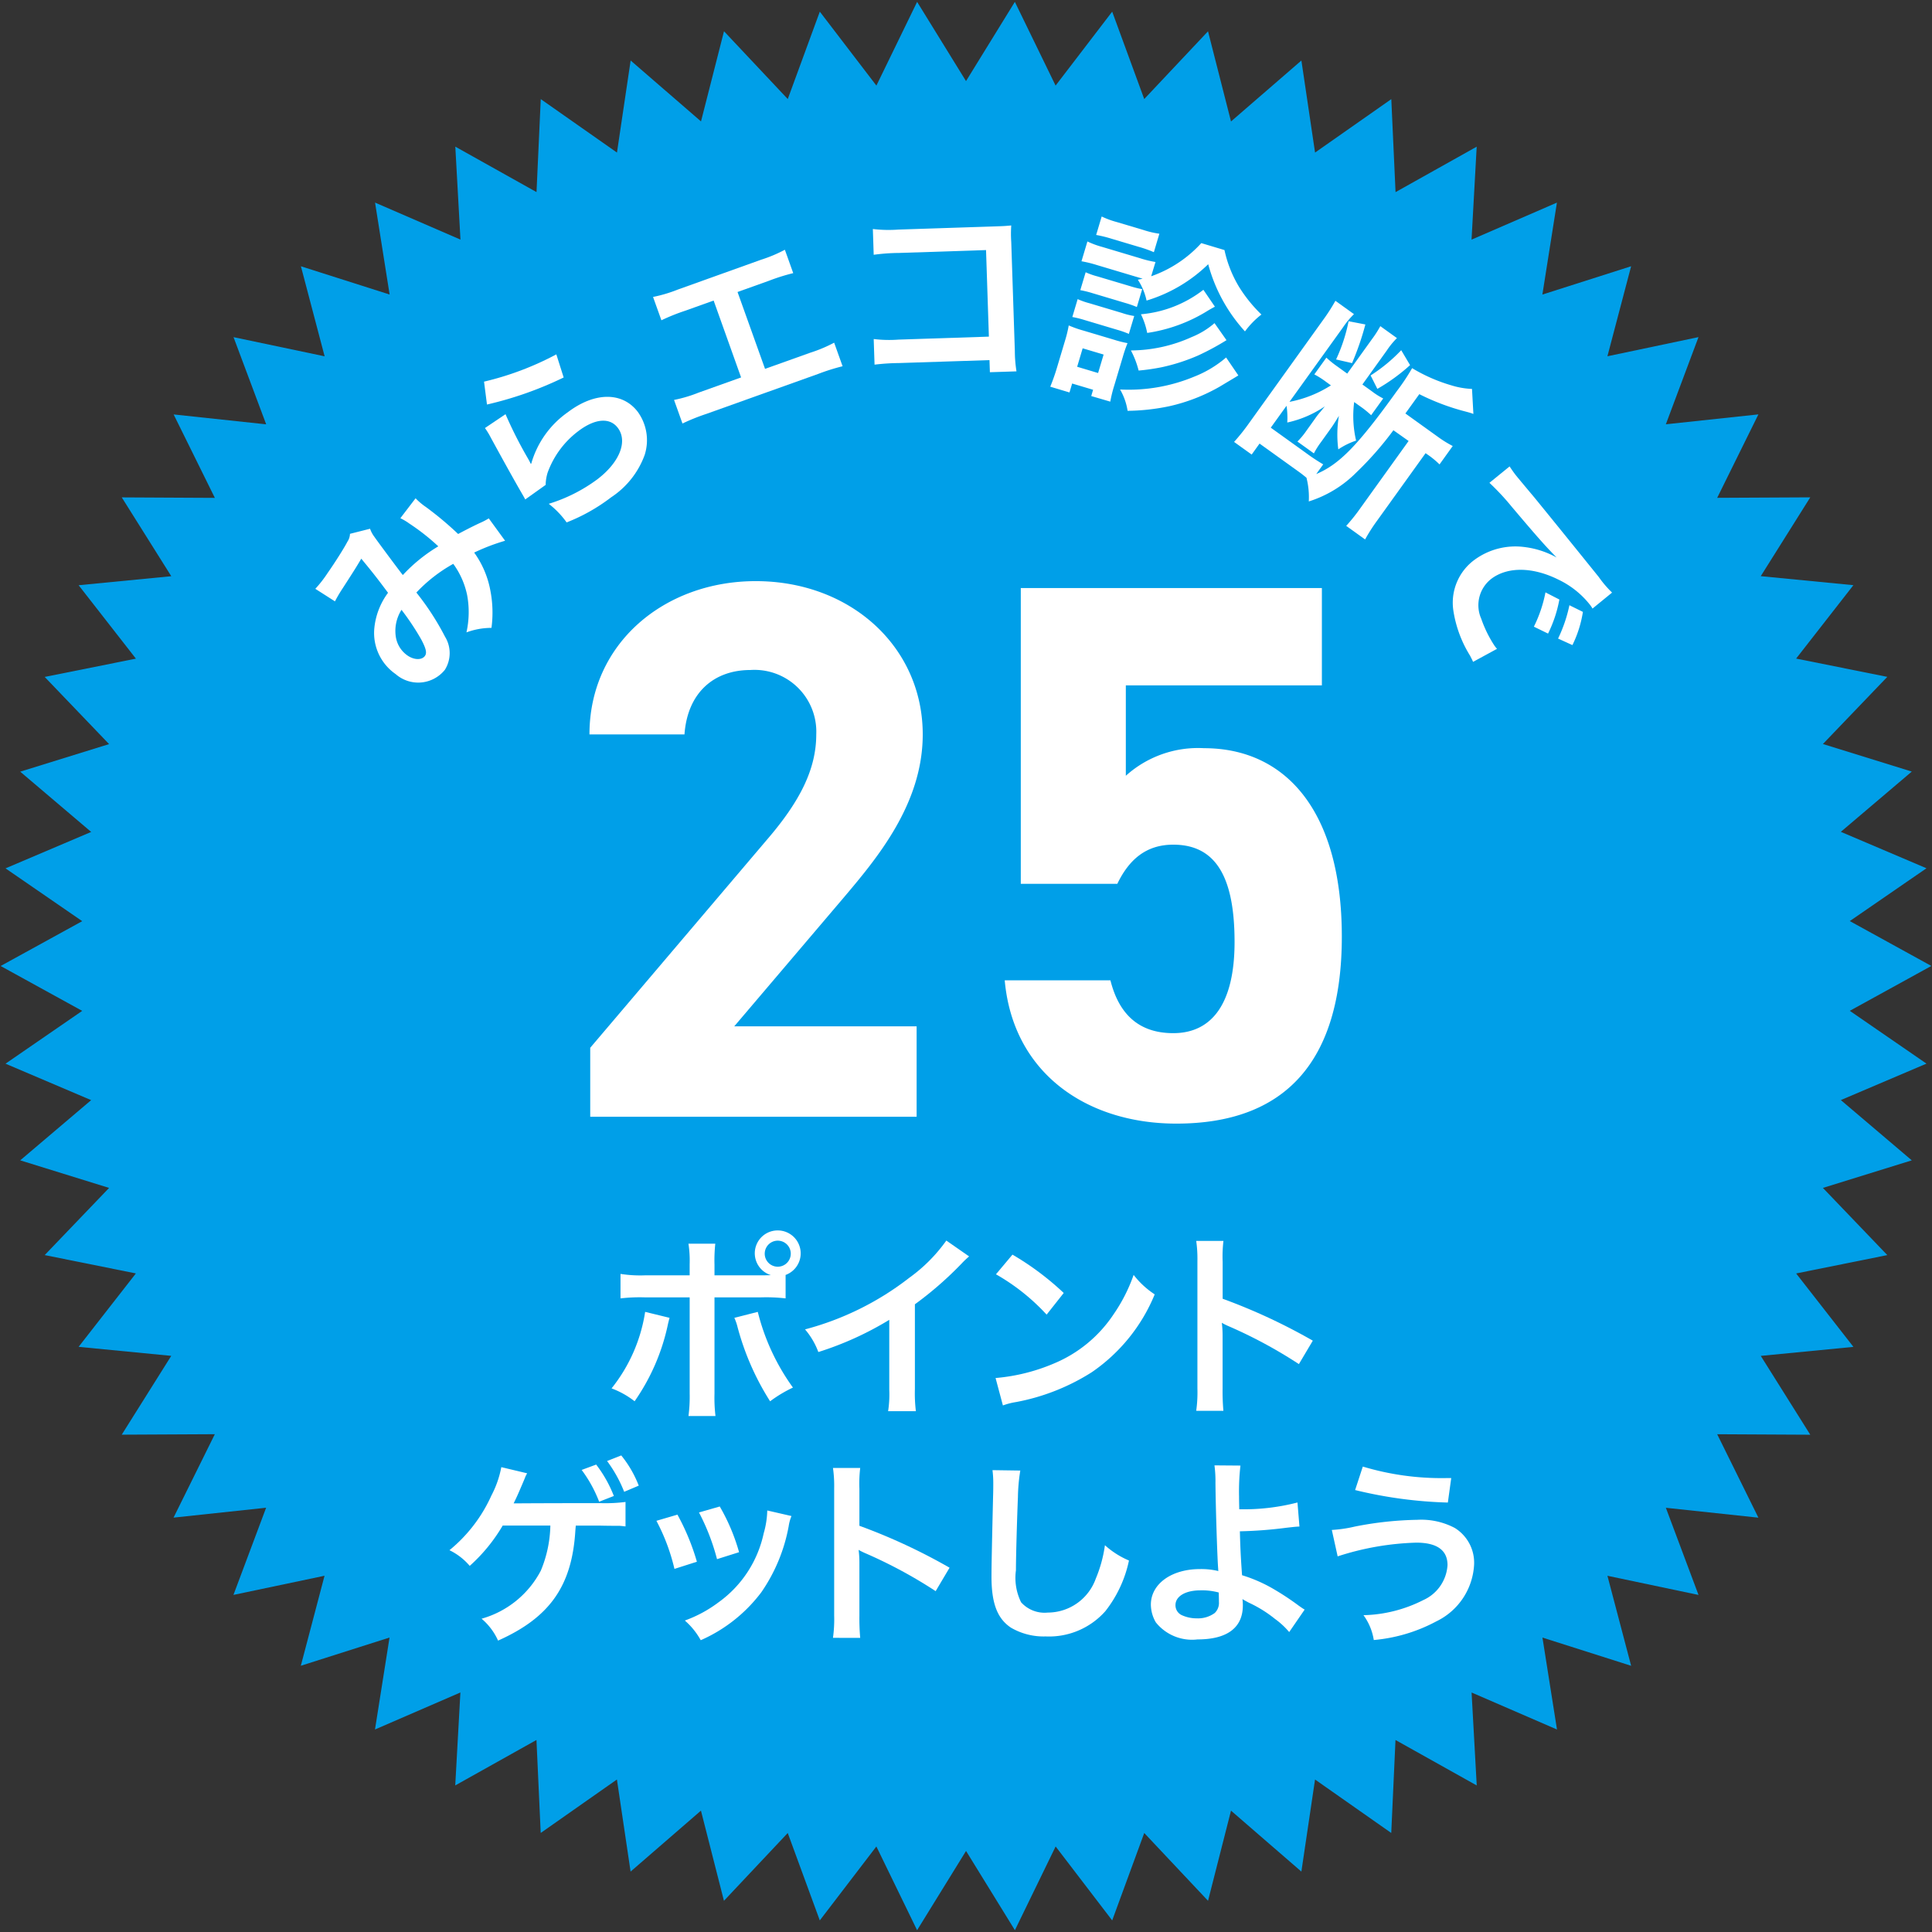 <svg xmlns="http://www.w3.org/2000/svg" xmlns:xlink="http://www.w3.org/1999/xlink" width="150" height="150" viewBox="0 0 150 150">
  <rect x="0" y="0" width="150" height="150" fill="#333333" stroke="none"/>
  <defs>
    <clipPath id="clip-path">
      <rect id="長方形_936" data-name="長方形 936" width="149.9" height="149.711" fill="none"/>
    </clipPath>
  </defs>
  <g id="img_detail" transform="translate(172 -9816)">
    <rect id="長方形_5536" data-name="長方形 5536" width="150" height="150" transform="translate(-172 9816)" fill="#fff" opacity="0"/>
    <g id="グループ_11354" data-name="グループ 11354" transform="translate(-1155.05 874.762)">
      <path id="パス_3584" data-name="パス 3584" d="M78.744,0,74.951,6.151,71.155,0,67.993,6.5,63.6.76,61.112,7.545,56.161,2.281l-1.785,7L48.913,4.553,47.851,11.7l-5.917-4.15-.329,7.219L35.3,11.241l.4,7.216-6.631-2.873L30.2,22.722,23.313,20.53l1.841,6.989-7.073-1.488L20.616,32.8l-7.185-.768,3.2,6.478-7.227-.038,3.844,6.12-7.193.7,4.446,5.7L3.42,52.412l5,5.215-6.9,2.14,5.509,4.679L.379,67.274l5.954,4.1L0,74.855l6.332,3.484-5.954,4.1,6.65,2.83L1.52,89.944l6.9,2.14-5,5.215L10.5,98.723l-4.447,5.7,7.193.7-3.844,6.12,7.227-.037-3.205,6.477,7.187-.768-2.536,6.768,7.072-1.487-1.841,6.988,6.887-2.191-1.129,7.139,6.631-2.873-.4,7.216,6.306-3.529.33,7.219,5.916-4.15,1.062,7.149,5.463-4.731,1.785,7,4.953-5.264,2.489,6.786,4.392-5.74,3.162,6.5,3.8-6.152,3.794,6.152,3.162-6.5,4.391,5.74,2.489-6.786,4.952,5.264,1.784-7,5.463,4.732,1.061-7.149,5.917,4.151.329-7.219,6.308,3.529-.4-7.216,6.631,2.873-1.129-7.138,6.886,2.191-1.841-6.989,7.072,1.488-2.535-6.767,7.185.768-3.2-6.478,7.227.038-3.844-6.121,7.194-.7-4.447-5.7L146.48,97.3l-5-5.216,6.9-2.14-5.508-4.679,6.649-2.83-5.954-4.1,6.332-3.484-6.332-3.484,5.954-4.1-6.649-2.829,5.508-4.678-6.9-2.14,5-5.214L139.4,50.988l4.447-5.7-7.193-.7,3.844-6.119-7.226.037,3.2-6.478-7.186.769,2.535-6.769-7.072,1.488,1.841-6.989L119.7,22.725l1.129-7.139L114.2,18.46l.4-7.216L108.3,14.772l-.33-7.22L102.051,11.7,100.99,4.554,95.525,9.285l-1.785-7L88.788,7.545,86.3.76,81.906,6.5Z" transform="translate(983.1 8941.383)" fill="#009fe8"/>
      <g id="グループ_1060" data-name="グループ 1060" transform="translate(983.1 8941.383)">
        <g id="グループ_1059" data-name="グループ 1059" clip-path="url(#clip-path)">
          <path id="パス_3585" data-name="パス 3585" d="M27.211,49.956a9.282,9.282,0,0,0,.958-1.23c.532-.758,1.27-1.916,1.534-2.428a1.164,1.164,0,0,0,.2-.611l1.558-.394a2.305,2.305,0,0,0,.344.637c.108.17,1.888,2.571,2.2,2.958a12.536,12.536,0,0,1,2.754-2.23,16.757,16.757,0,0,0-2.245-1.766,4.561,4.561,0,0,0-.7-.419l1.181-1.545a5.037,5.037,0,0,0,.792.67A25.671,25.671,0,0,1,38.3,45.7c.486-.262,1.166-.612,1.668-.844a5.586,5.586,0,0,0,.711-.368l1.266,1.737a15.747,15.747,0,0,0-2.4.918A7.269,7.269,0,0,1,40.8,50.082a8.942,8.942,0,0,1,.088,2.907,5.626,5.626,0,0,0-1.943.35A7.236,7.236,0,0,0,39,50.453a6.272,6.272,0,0,0-1.079-2.435,11.8,11.8,0,0,0-2.864,2.228,20.567,20.567,0,0,1,2.226,3.43,2.436,2.436,0,0,1-.015,2.571,2.655,2.655,0,0,1-3.816.334,3.884,3.884,0,0,1-1.665-3.506,5.5,5.5,0,0,1,1.07-2.81c-.767-1.028-1.139-1.516-2.078-2.648-.4.68-.6.991-1.42,2.263a11.508,11.508,0,0,0-.624,1.05Zm6.271,3.84a2.163,2.163,0,0,0,.874,1.33c.517.365,1.129.379,1.367.038.17-.239.075-.588-.289-1.277a20.133,20.133,0,0,0-1.531-2.3,3.051,3.051,0,0,0-.422,2.21" transform="translate(-2.78 -4.386)" fill="#fff"/>
          <path id="パス_3586" data-name="パス 3586" d="M41.8,32.6a23.17,23.17,0,0,0,5.614-2.118l.569,1.794a27.882,27.882,0,0,1-5.954,2.1Zm1.669,2.527a32.783,32.783,0,0,0,1.742,3.44c.107.19.107.19.21.4l.043.006A7.307,7.307,0,0,1,48.3,34.978c2.087-1.586,4.245-1.6,5.44-.029a3.756,3.756,0,0,1,.536,3.33,6.656,6.656,0,0,1-2.606,3.3,14.139,14.139,0,0,1-3.457,1.95,6.842,6.842,0,0,0-1.388-1.444,12.456,12.456,0,0,0,3.769-1.9c1.73-1.315,2.384-2.954,1.59-4-.625-.822-1.771-.725-3.072.263a7.019,7.019,0,0,0-2.376,3.22,3.369,3.369,0,0,0-.151.948L45,41.746c-.13-.249-.168-.3-.461-.811-.48-.836-1.319-2.348-2.2-3.964a6.249,6.249,0,0,0-.467-.769Z" transform="translate(-4.27 -3.114)" fill="#fff"/>
          <path id="パス_3587" data-name="パス 3587" d="M65.112,30.684l3.515-1.256a11.093,11.093,0,0,0,1.851-.778l.654,1.83a15.948,15.948,0,0,0-1.885.593l-8.714,3.115a15.859,15.859,0,0,0-1.832.738l-.654-1.83a10.981,10.981,0,0,0,1.923-.574l3.282-1.173L61.121,25.38l-2.223.795a15.633,15.633,0,0,0-1.832.737L56.416,25.1a11.085,11.085,0,0,0,1.924-.573L64.8,22.212a10.922,10.922,0,0,0,1.851-.777l.649,1.816a15.539,15.539,0,0,0-1.885.592l-2.439.873Z" transform="translate(-5.764 -2.19)" fill="#fff"/>
          <path id="パス_3588" data-name="パス 3588" d="M77.45,30.017a17.106,17.106,0,0,0-1.894.124l-.066-1.989a9.82,9.82,0,0,0,1.931.045l7.012-.231-.221-6.72-6.751.223a15.1,15.1,0,0,0-1.971.142l-.066-2a10.385,10.385,0,0,0,1.992.043l7.413-.244c.8-.027.8-.027,1.34-.075a9.518,9.518,0,0,0,0,1.28l.279,8.461a10.149,10.149,0,0,0,.128,1.586l-2.065.067-.031-.94Z" transform="translate(-7.706 -1.975)" fill="#fff"/>
          <path id="パス_3589" data-name="パス 3589" d="M90.765,31.774c.181-.444.36-.939.505-1.427l.645-2.158a9.652,9.652,0,0,0,.285-1.172,8.433,8.433,0,0,0,1.136.4l2.395.715a8.435,8.435,0,0,0,1.033.26,9.965,9.965,0,0,0-.361,1.051l-.671,2.246a10.089,10.089,0,0,0-.307,1.245L93.946,32.5l.145-.488-1.627-.485-.207.694Zm2.127-6.8a5.742,5.742,0,0,0,.918.322l2.542.759a5.279,5.279,0,0,0,.931.23l-.415,1.389a7.654,7.654,0,0,0-.918-.322l-2.543-.76a7.685,7.685,0,0,0-.929-.228Zm-.039,5.252,1.626.486.428-1.434-1.627-.485Zm.66-7.337a5.659,5.659,0,0,0,.918.323l2.557.762a6.485,6.485,0,0,0,.915.224l-.415,1.39a7.546,7.546,0,0,0-.888-.312l-2.558-.764a7.931,7.931,0,0,0-.945-.233Zm4.424.5-.562-.167-2.986-.892a9.269,9.269,0,0,0-1.2-.294l.46-1.538a6.771,6.771,0,0,0,1.16.427l2.926.874a8.251,8.251,0,0,0,1.2.294L98.6,23.2a9.478,9.478,0,0,0,3.891-2.574l1.8.539a9.284,9.284,0,0,0,1.161,2.906,11.254,11.254,0,0,0,1.707,2.1,6.656,6.656,0,0,0-1.277,1.31,12.573,12.573,0,0,1-2.854-5.216,11.7,11.7,0,0,1-4.786,2.823,4.782,4.782,0,0,0-.676-1.619Zm-3.18-4.829a6.811,6.811,0,0,0,1.176.432l2.084.621a6.957,6.957,0,0,0,1.219.284l-.427,1.434a9.308,9.308,0,0,0-1.181-.417l-2.084-.621a9.541,9.541,0,0,0-1.216-.3ZM105.369,30.9c-.354.215-.354.215-1.47.882a14,14,0,0,1-3.9,1.509,16.511,16.511,0,0,1-3.23.356,4.7,4.7,0,0,0-.584-1.656A13.242,13.242,0,0,0,101.926,31a8.641,8.641,0,0,0,2.492-1.494Zm-.921-2.738a20.257,20.257,0,0,1-2.188,1.182,14.776,14.776,0,0,1-2.851.92,16.573,16.573,0,0,1-1.783.257,6.93,6.93,0,0,0-.6-1.562,11.583,11.583,0,0,0,4.721-1.039,6.3,6.3,0,0,0,1.771-1.081Zm-.9-2.6c-.307.166-.307.166-.542.305A12.252,12.252,0,0,1,98.291,27.6a5.74,5.74,0,0,0-.486-1.449,9.2,9.2,0,0,0,4.849-1.9Z" transform="translate(-9.273 -1.896)" fill="#fff"/>
          <path id="パス_3590" data-name="パス 3590" d="M119.031,35.9a25.629,25.629,0,0,1-2.9,3.3,8.993,8.993,0,0,1-3.67,2.228,6.056,6.056,0,0,0-.18-1.84c-.333-.277-.47-.376-.935-.708l-2.708-1.945-.611.853-1.367-.981a15.711,15.711,0,0,0,1.112-1.387l5.813-8.1a14.435,14.435,0,0,0,.943-1.47l1.441,1.035a6.5,6.5,0,0,0-.84,1.011l-4.168,5.8a9.185,9.185,0,0,0,3.218-1.28l-.413-.3a6.667,6.667,0,0,0-.875-.553l.936-1.3a7.51,7.51,0,0,0,.83.672l.788.567,1.9-2.645a8.438,8.438,0,0,0,.67-1.039l1.29.927a6.159,6.159,0,0,0-.792.97l-1.89,2.633.752.54a5.313,5.313,0,0,0,.864.544l-.936,1.3a7.582,7.582,0,0,0-.892-.716l-.426-.306a8.408,8.408,0,0,0,.149,2.994,5.769,5.769,0,0,0-1.382.681,8.849,8.849,0,0,1,.048-2.606c-.191.319-.445.725-.581.913l-.8,1.116a6.324,6.324,0,0,0-.562.889l-1.279-.919a5.747,5.747,0,0,0,.692-.831l.7-.978a4.792,4.792,0,0,1,.412-.521c.165-.2.175-.217.322-.4a8.288,8.288,0,0,1-2.913,1.252,6.331,6.331,0,0,0-.058-1.3l-1.224,1.7,2.732,1.962a15.3,15.3,0,0,0,1.34.887l-.54.752c1.8-.76,3.229-2.223,6.262-6.447a16.233,16.233,0,0,0,1.18-1.775,12.874,12.874,0,0,0,3.05,1.336,6.186,6.186,0,0,0,1.6.277l.108,1.939a.342.342,0,0,1-.105-.038c-.233-.072-.233-.072-.488-.141a17.876,17.876,0,0,1-3.606-1.354l-1.081,1.5,2.52,1.81a8.563,8.563,0,0,0,1.156.716l-1.025,1.428a6.867,6.867,0,0,0-.958-.783l-.125-.089-3.745,5.214a13.648,13.648,0,0,0-.951,1.484l-1.467-1.054a13.773,13.773,0,0,0,1.1-1.375l3.745-5.215Zm-2.177-8.213a21.47,21.47,0,0,1-1.034,3l-1.24-.283a12.948,12.948,0,0,0,.972-2.968Zm3.471,3.157a14.568,14.568,0,0,1-2.54,1.844l-.524-1.042a12.716,12.716,0,0,0,2.376-1.96Z" transform="translate(-10.897 -2.641)" fill="#fff"/>
          <path id="パス_3591" data-name="パス 3591" d="M129.985,40.172c.188.285.287.421.333.483.163.224.163.224,1.622,1.967.713.873,2.379,2.923,4.967,6.134a8.317,8.317,0,0,0,1.034,1.211l-1.519,1.241a2.493,2.493,0,0,0-.179-.271,6.9,6.9,0,0,0-2.472-1.978c-1.976-.983-3.9-1.011-5.163-.092A2.59,2.59,0,0,0,127.784,52a9.4,9.4,0,0,0,1.03,2.094,2.86,2.86,0,0,0,.194.241l-1.859,1.011c-.08-.189-.1-.215-.233-.479a9.287,9.287,0,0,1-1.3-3.517,4.127,4.127,0,0,1,1.706-3.971,5.367,5.367,0,0,1,3.792-.951,6.826,6.826,0,0,1,2.521.815c-.884-.9-1.523-1.62-3.459-3.91a19.222,19.222,0,0,0-1.757-1.888Zm3.864,10.334a10,10,0,0,1-.879,2.644l-1.1-.536a10.411,10.411,0,0,0,.9-2.663Zm-.1,3.031a11.34,11.34,0,0,0,.881-2.588l1.046.517a8.909,8.909,0,0,1-.814,2.578Z" transform="translate(-12.83 -4.104)" fill="#fff"/>
          <path id="パス_3592" data-name="パス 3592" d="M57.333,113.024c-.031.092-.046.185-.062.215,0,.031-.031.124-.061.262a16.288,16.288,0,0,1-2.592,6,6.72,6.72,0,0,0-1.789-1,12.541,12.541,0,0,0,2.607-5.94Zm7.019-3.3c.323,0,.478,0,.848-.015a1.775,1.775,0,0,1,.524-3.471,1.782,1.782,0,0,1,.617,3.456v1.82a13.241,13.241,0,0,0-1.959-.077H60.82v7.482a11.871,11.871,0,0,0,.077,1.727H58.8a11.423,11.423,0,0,0,.093-1.743v-7.466H55.467a13.137,13.137,0,0,0-1.944.077v-1.9a9.921,9.921,0,0,0,1.975.108h3.394v-.864a8.717,8.717,0,0,0-.093-1.589h2.083a12.2,12.2,0,0,0-.062,1.635v.818Zm-.171,2.838a17.048,17.048,0,0,0,2.73,5.877,10.213,10.213,0,0,0-1.773,1.065,20.586,20.586,0,0,1-2.53-5.77,3.932,3.932,0,0,0-.247-.709Zm.54-4.55a1.011,1.011,0,1,0,2.021,0,1.011,1.011,0,0,0-2.021,0" transform="translate(-5.397 -10.853)" fill="#fff"/>
          <path id="パス_3593" data-name="パス 3593" d="M82.3,108.346a6.433,6.433,0,0,0-.571.54,27.373,27.373,0,0,1-3.64,3.177v6.587a11.5,11.5,0,0,0,.077,1.712H76.01A8.673,8.673,0,0,0,76.1,118.7v-5.43a24.966,24.966,0,0,1-5.507,2.5,5.787,5.787,0,0,0-1.033-1.759A22.528,22.528,0,0,0,77.66,110a12.366,12.366,0,0,0,2.869-2.885Z" transform="translate(-7.107 -10.943)" fill="#fff"/>
          <path id="パス_3594" data-name="パス 3594" d="M86.036,117.912A14.68,14.68,0,0,0,90.6,116.77a10.308,10.308,0,0,0,4.582-3.78,12.874,12.874,0,0,0,1.573-3.084,6.693,6.693,0,0,0,1.636,1.512,13.55,13.55,0,0,1-4.891,6.047,16.665,16.665,0,0,1-5.877,2.314,5.393,5.393,0,0,0-1.018.262Zm1.312-9.58a21.893,21.893,0,0,1,3.98,2.977L90,112.99a16.227,16.227,0,0,0-3.934-3.131Z" transform="translate(-8.79 -11.068)" fill="#fff"/>
          <path id="パス_3595" data-name="パス 3595" d="M103.386,120.336a10.373,10.373,0,0,0,.093-1.728V108.72a9.859,9.859,0,0,0-.093-1.573H105.5a10.291,10.291,0,0,0-.062,1.619v2.87a45.244,45.244,0,0,1,7,3.255l-1.08,1.82a36.46,36.46,0,0,0-5.461-2.946,5.027,5.027,0,0,1-.524-.262,7.882,7.882,0,0,1,.061,1.049v4.073a17.1,17.1,0,0,0,.062,1.712Z" transform="translate(-10.562 -10.947)" fill="#fff"/>
          <path id="パス_3596" data-name="パス 3596" d="M48.6,131.343l-.016.2c-.262,4.289-1.99,6.741-6,8.53a4.775,4.775,0,0,0-1.28-1.7,7.467,7.467,0,0,0,4.6-3.733,9.581,9.581,0,0,0,.74-3.5h-3.7a13.05,13.05,0,0,1-2.561,3.132,4.822,4.822,0,0,0-1.573-1.218,11.658,11.658,0,0,0,3.255-4.242,7.881,7.881,0,0,0,.771-2.206l2.006.478c-.063.108-.108.2-.124.232-.061.154-.061.171-.463,1.1-.138.324-.293.664-.462,1h.479c.108,0,2.19-.016,6.262-.016a12.4,12.4,0,0,0,1.945-.092v1.9c-.262-.031-.433-.047-.494-.047-.309,0-.8,0-1.466-.015h-1.9Zm1.6-4.937a9.806,9.806,0,0,1,1.373,2.438l-1.141.447a10.185,10.185,0,0,0-1.358-2.468Zm2.175,2.114a10.419,10.419,0,0,0-1.327-2.391l1.1-.432a8.6,8.6,0,0,1,1.358,2.345Z" transform="translate(-3.964 -12.842)" fill="#fff"/>
          <path id="パス_3597" data-name="パス 3597" d="M58.339,130.745A17.8,17.8,0,0,1,59.85,134.4l-1.743.557a15.41,15.41,0,0,0-1.4-3.734Zm8.854.108a3.25,3.25,0,0,0-.216.786,13.175,13.175,0,0,1-2.129,5.137,11.841,11.841,0,0,1-4.7,3.717,5.64,5.64,0,0,0-1.234-1.527,9.974,9.974,0,0,0,2.622-1.419,8.872,8.872,0,0,0,3.5-5.353,6.836,6.836,0,0,0,.277-1.773Zm-5.569-.741a15.159,15.159,0,0,1,1.5,3.548l-1.712.54a16.909,16.909,0,0,0-1.4-3.625Z" transform="translate(-5.793 -13.293)" fill="#fff"/>
          <path id="パス_3598" data-name="パス 3598" d="M71.975,139.968a10.374,10.374,0,0,0,.093-1.728v-9.888a9.859,9.859,0,0,0-.093-1.573h2.114a10.291,10.291,0,0,0-.062,1.619v2.87a45.244,45.244,0,0,1,7,3.255l-1.08,1.82A36.459,36.459,0,0,0,74.49,133.4a5.025,5.025,0,0,1-.524-.262,7.883,7.883,0,0,1,.061,1.049v4.073a17.1,17.1,0,0,0,.062,1.712Z" transform="translate(-7.353 -12.952)" fill="#fff"/>
          <path id="パス_3599" data-name="パス 3599" d="M87.92,127a14.014,14.014,0,0,0-.185,2.082c-.061,1.435-.154,4.566-.154,5.662a4.29,4.29,0,0,0,.4,2.483,2.442,2.442,0,0,0,2.067.8,3.969,3.969,0,0,0,3.733-2.637,10.309,10.309,0,0,0,.709-2.592,6.676,6.676,0,0,0,1.867,1.188,9.506,9.506,0,0,1-1.835,3.933,5.839,5.839,0,0,1-4.628,1.96,5.033,5.033,0,0,1-2.7-.68c-1.064-.709-1.511-1.9-1.511-3.964,0-.8.031-2.345.123-6.217.015-.463.015-.787.015-1a7.733,7.733,0,0,0-.061-1.049Z" transform="translate(-8.754 -12.972)" fill="#fff"/>
          <path id="パス_3600" data-name="パス 3600" d="M106.419,126.571a17.553,17.553,0,0,0-.108,2.391c0,.215,0,.262.015,1a16.626,16.626,0,0,0,4.52-.525l.154,1.867c-.309.016-.309.016-1,.093a33.4,33.4,0,0,1-3.625.277c.031,1.2.061,1.9.169,3.41a11.423,11.423,0,0,1,2.407,1.049,20.894,20.894,0,0,1,1.99,1.312c.2.139.277.2.463.308l-1.2,1.744a6.089,6.089,0,0,0-1.1-1.018,9.663,9.663,0,0,0-2.037-1.265c-.2-.109-.323-.17-.493-.277a3.636,3.636,0,0,1,.031.494c0,1.727-1.218,2.637-3.517,2.637a3.6,3.6,0,0,1-3.24-1.326,2.784,2.784,0,0,1-.384-1.373c0-1.6,1.588-2.762,3.81-2.762a5.69,5.69,0,0,1,1.434.154.373.373,0,0,1-.014-.154c-.062-.555-.2-4.766-.215-6.694a9.32,9.32,0,0,0-.077-1.358Zm-3.116,9.688c-1.156,0-1.928.463-1.928,1.141a.844.844,0,0,0,.524.8,2.772,2.772,0,0,0,1.126.232,2.2,2.2,0,0,0,1.4-.417,1.084,1.084,0,0,0,.323-.864c0-.277-.014-.709-.014-.725a5.033,5.033,0,0,0-1.436-.169" transform="translate(-10.161 -12.929)" fill="#fff"/>
          <path id="パス_3601" data-name="パス 3601" d="M115.112,131.579a10.251,10.251,0,0,0,1.789-.262,26.954,26.954,0,0,1,4.844-.524,5.564,5.564,0,0,1,2.915.633,3.174,3.174,0,0,1,1.5,2.823,5.19,5.19,0,0,1-2.931,4.427,12.621,12.621,0,0,1-4.859,1.45,4.412,4.412,0,0,0-.8-1.928,10.784,10.784,0,0,0,4.644-1.173,3.189,3.189,0,0,0,1.881-2.716c0-1.156-.817-1.743-2.421-1.743a21.578,21.578,0,0,0-6.109,1.065Zm2.406-4.92a21.14,21.14,0,0,0,6.433.894h.432l-.262,1.9a34.078,34.078,0,0,1-7.2-.971Z" transform="translate(-11.76 -12.94)" fill="#fff"/>
          <path id="パス_3602" data-name="パス 3602" d="M76.318,91.676H50.977V86.322L64.719,70.143c2.558-2.975,3.807-5.473,3.807-8.151a4.8,4.8,0,0,0-5.116-5c-2.795,0-4.878,1.726-5.115,5H50.918c0-7.078,5.83-11.9,12.908-11.9,7.377,0,12.967,5.117,12.967,11.9,0,5.414-3.568,9.637-6.186,12.73l-8.447,9.934H76.318Z" transform="translate(-5.202 -5.118)" fill="#fff"/>
          <path id="パス_3603" data-name="パス 3603" d="M95.575,73.653h-7.5V50.692h23.377v7.554H96.23v7.019a8.372,8.372,0,0,1,6.067-2.142C108.6,63.123,113,67.942,113,77.757c0,9.7-4.4,14.514-12.848,14.514-6.9,0-12.671-3.866-13.325-11.123h8.208c.655,2.617,2.2,4.1,4.878,4.1,2.975,0,4.759-2.261,4.759-7.079,0-5-1.428-7.555-4.759-7.555-2.141,0-3.449,1.19-4.342,3.035" transform="translate(-8.871 -5.179)" fill="#fff"/>
        </g>
      </g>
    </g>
  </g>
</svg>
